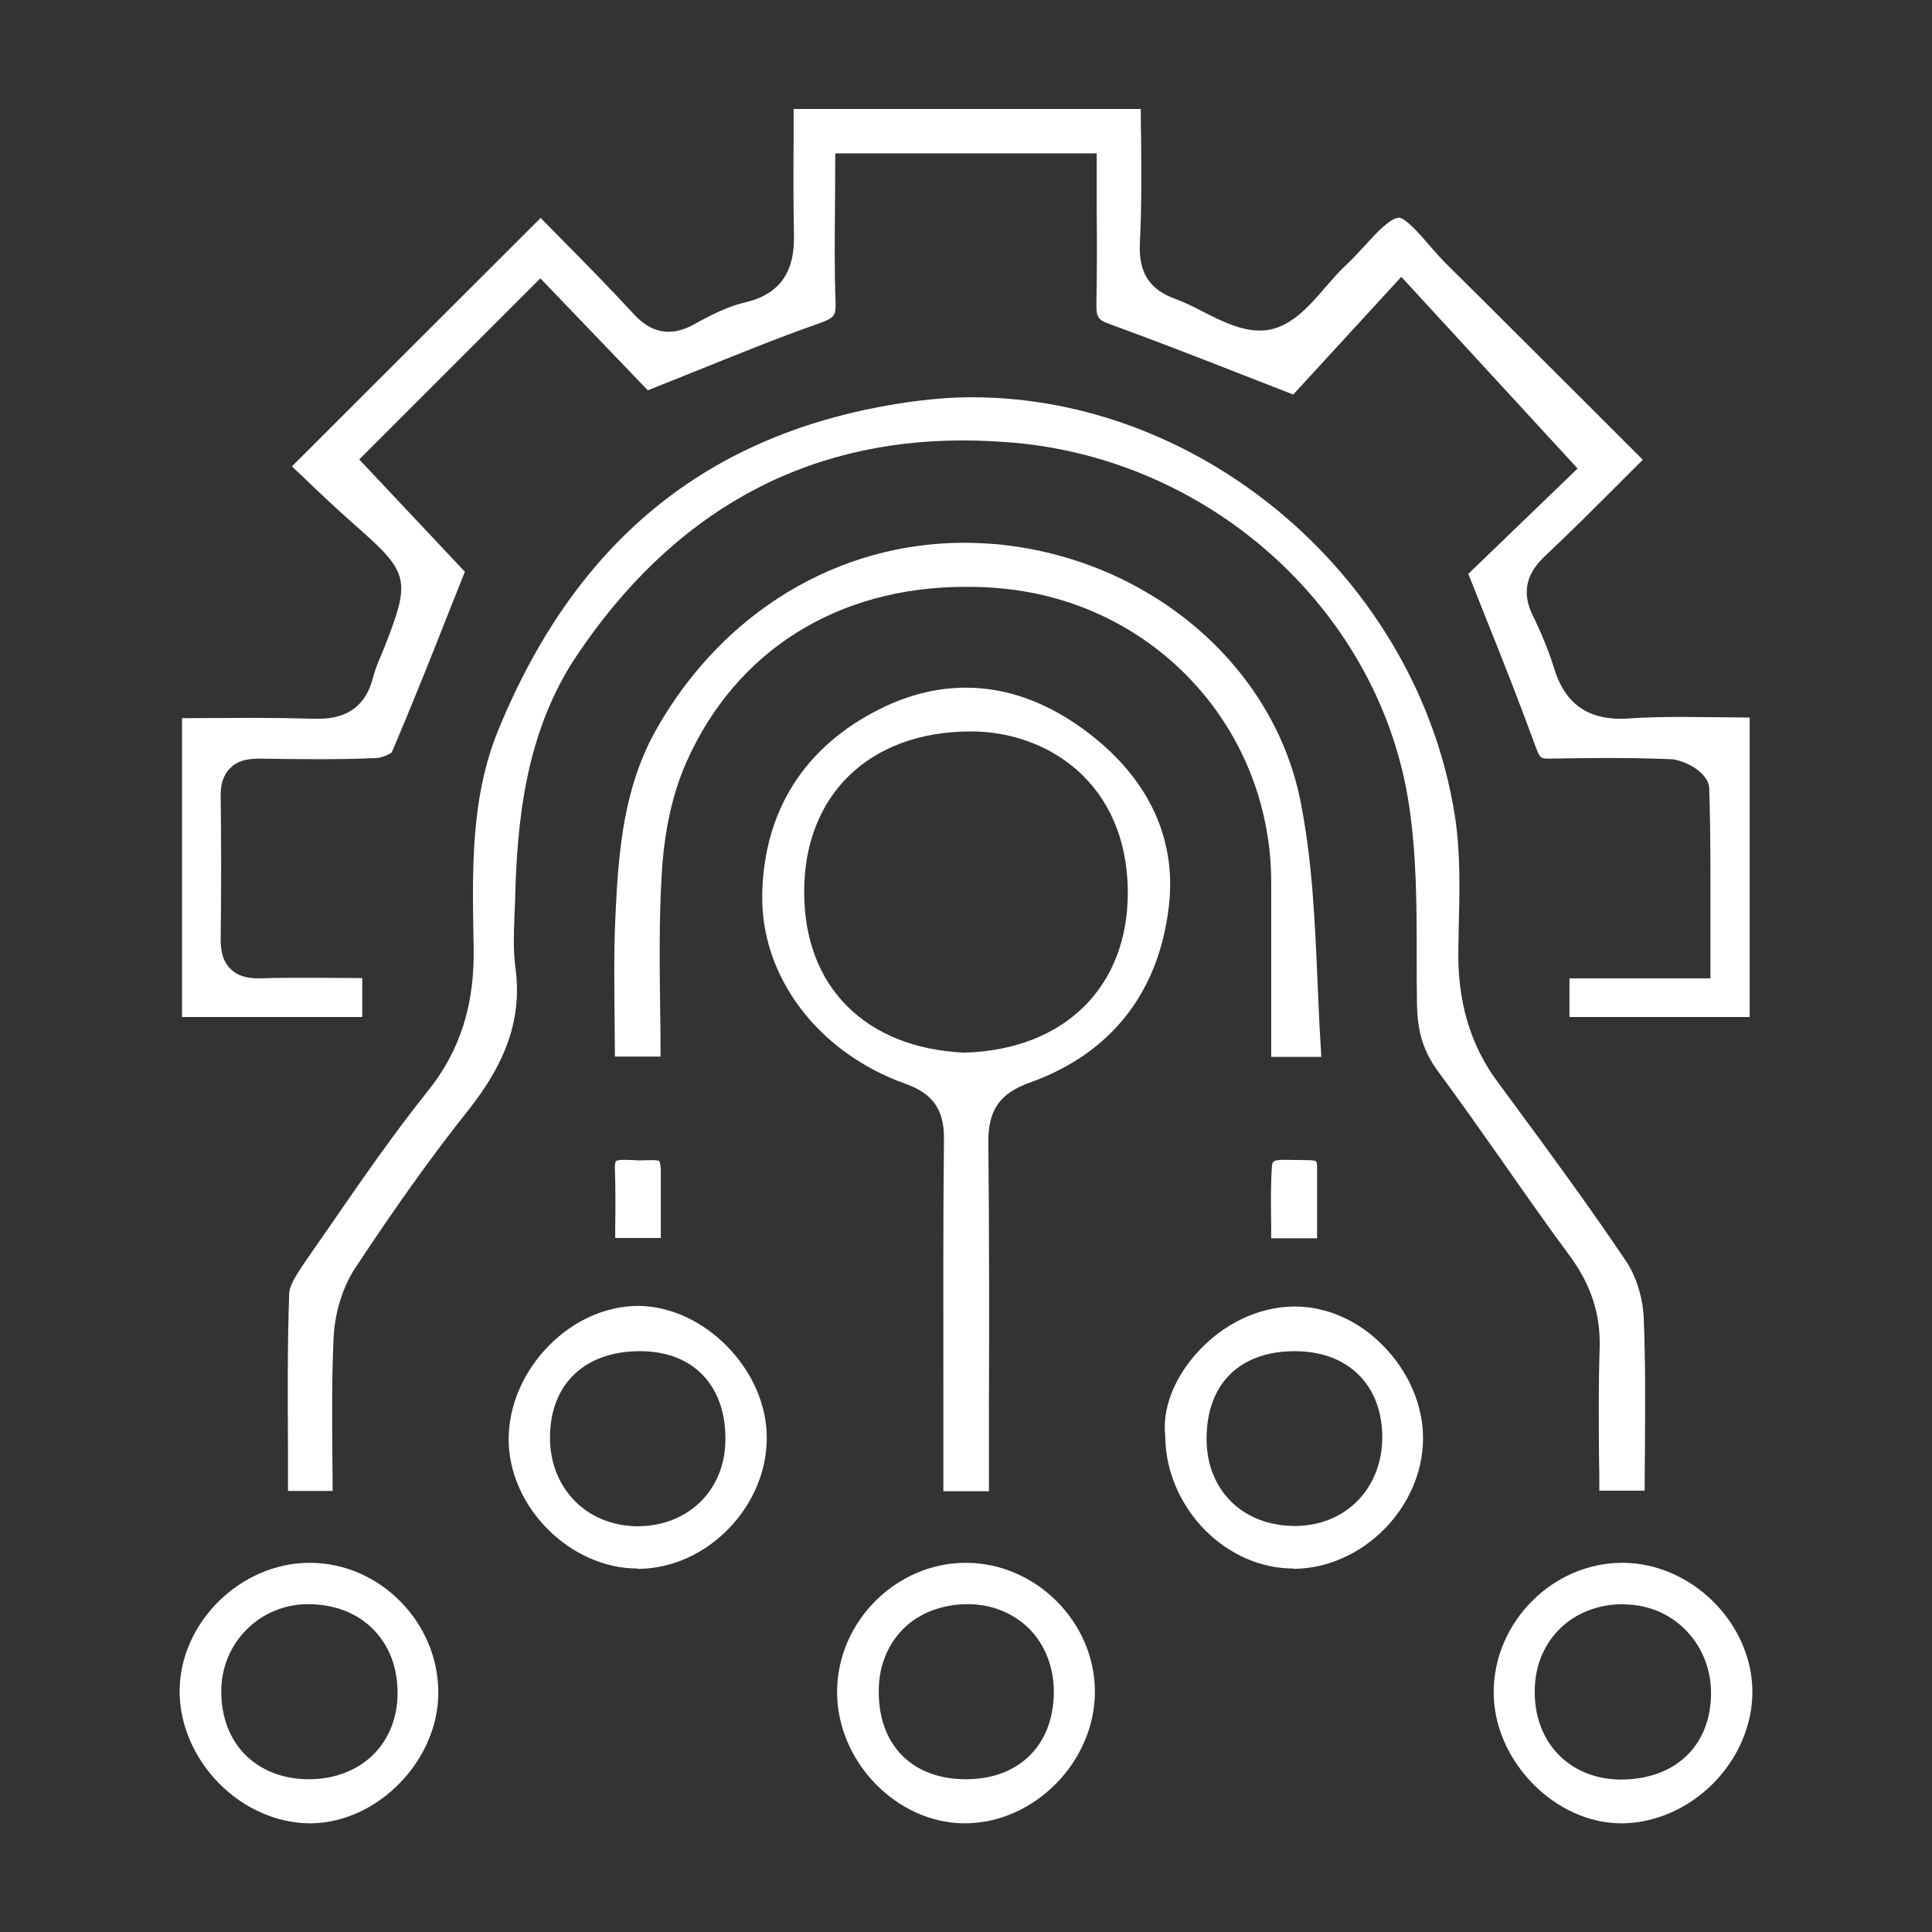 <svg xmlns="http://www.w3.org/2000/svg" xmlns:xlink="http://www.w3.org/1999/xlink" id="Layer_1" x="0px" y="0px" viewBox="0 0 64 64" style="enable-background:new 0 0 64 64;" xml:space="preserve"><rect x="0" y="0" width="64" height="64" fill="#333333" stroke="none"/><style type="text/css">	.st0{fill:#FFFFFF;}</style><path class="st0" d="M51.99,33.7v-1.29h4.67l0-1.78c0-1.55,0.01-3.02-0.04-4.51c-0.02-0.57-0.88-0.95-1.25-0.97 c-0.71-0.03-1.41-0.04-2.12-0.04c-0.64,0-1.28,0.01-1.93,0.02c-0.01,0-0.01,0-0.02,0c-0.24,0-0.29-0.01-0.41-0.34 c-0.52-1.42-1.07-2.83-1.67-4.32l-0.58-1.46l3.62-3.49l-5.84-6.35l-3.58,3.9l-1.64-0.64c-1.58-0.62-3.03-1.18-4.48-1.71 c-0.34-0.12-0.41-0.23-0.4-0.65c0.02-1.05,0.02-2.1,0.01-3.18l0-1.81h-8.66l-0.01,1.8c-0.01,1.03-0.02,2.1,0.02,3.14 c0.01,0.42-0.03,0.51-0.54,0.69c-1.4,0.49-2.76,1.05-4.21,1.63c-0.48,0.19-0.97,0.39-1.47,0.59L17.9,9.22l-6,6l3.5,3.72l-0.49,1.23 c-0.65,1.65-1.27,3.2-1.93,4.75c-0.04,0.05-0.32,0.18-0.5,0.19c-0.65,0.03-1.31,0.04-1.96,0.04c-0.64,0-1.28-0.01-1.93-0.02 c0,0,0,0,0,0c-0.46,0-0.76,0.1-0.97,0.32c-0.22,0.22-0.32,0.53-0.31,0.94c0.02,1.57,0.02,3.14,0,4.7c0,0.29,0.02,0.7,0.32,1 c0.21,0.22,0.52,0.32,0.93,0.32c0.61-0.02,1.13-0.02,1.66-0.02L12,32.4v1.29H6.03v-9.9c0.32,0,1.9-0.01,2.38-0.01 c0.67,0,1.34,0.01,2.01,0.03l0.13,0c0.99,0,1.59-0.46,1.82-1.41c0.06-0.23,0.15-0.45,0.24-0.66l0.13-0.31 c0.87-2.23,0.82-2.45-0.94-4c-0.64-0.56-1.23-1.12-1.78-1.65l-0.35-0.33l8.24-8.23l0.58,0.59c0.82,0.83,1.68,1.7,2.51,2.6 c0.23,0.25,0.61,0.58,1.15,0.58c0.27,0,0.54-0.08,0.85-0.25c0.54-0.3,1.13-0.6,1.71-0.73c1.47-0.35,1.61-1.46,1.59-2.27 c-0.02-1.06-0.02-2.13-0.01-3.22l0-0.91h11.5c0,0.31,0,0.62,0.01,0.94c0.01,1.15,0.02,2.33-0.04,3.49 c-0.05,0.98,0.31,1.55,1.17,1.86c0.3,0.11,0.61,0.26,0.91,0.42c0.61,0.31,1.25,0.63,1.88,0.63c0.11,0,0.23-0.01,0.34-0.03 c0.76-0.15,1.32-0.79,1.86-1.42c0.22-0.25,0.43-0.5,0.66-0.71c0.21-0.19,0.41-0.42,0.62-0.64c0.37-0.41,0.84-0.92,1.14-0.94 c0.22,0,0.75,0.61,1.03,0.94c0.19,0.22,0.38,0.43,0.56,0.61c1.64,1.62,3.27,3.26,4.95,4.93l1.54,1.54l-0.71,0.71 c-0.85,0.85-1.68,1.68-2.53,2.48c-0.4,0.38-0.88,0.99-0.41,1.96c0.31,0.63,0.54,1.21,0.72,1.78c0.34,1.11,1.06,1.65,2.19,1.65 c0.08,0,0.16,0,0.25-0.01c0.59-0.04,1.18-0.05,1.78-0.05c0.45,0,0.89,0.01,1.34,0.01c0.3,0,0.6,0.01,0.91,0.01v9.92H51.99z"></path><path class="st0" d="M9.54,49.38l0-1.37c-0.01-1.77-0.02-3.45,0.04-5.16c0.01-0.3,0.31-0.73,0.54-1.07l0.86-1.24 c1.02-1.48,2.08-3.01,3.21-4.42c1.06-1.33,1.54-2.85,1.5-4.77c-0.05-2.59-0.1-4.94,0.83-7.2c2.64-6.41,7.15-9.97,13.79-10.86 c0.62-0.08,1.25-0.13,1.88-0.13c7.74,0,14.77,6.08,16,13.84c0.2,1.24,0.16,2.57,0.13,3.85l-0.01,0.54c-0.04,1.75,0.38,3.21,1.3,4.45 l0.59,0.8c1.23,1.67,2.49,3.39,3.66,5.13c0.34,0.5,0.56,1.22,0.59,1.87c0.06,1.46,0.05,2.91,0.04,4.43c0,0.43-0.01,0.87-0.01,1.31 h-1.5c0-0.35,0-0.71-0.01-1.06c-0.01-1.19-0.02-2.42,0.02-3.63c0.04-1.14-0.28-2.12-0.99-3.09c-0.75-1.01-1.47-2.04-2.19-3.07 c-0.72-1.02-1.44-2.05-2.18-3.05c-0.47-0.64-0.68-1.3-0.69-2.22c-0.01-0.51-0.01-1.02-0.01-1.54c0-1.65,0-3.36-0.25-5.02 c-0.94-6.36-6.43-11.42-13.04-12.03c-0.59-0.05-1.18-0.08-1.75-0.08c-5.31,0-9.61,2.4-12.78,7.12c-1.69,2.52-1.99,5.44-2.05,8.22 l-0.02,0.47c-0.02,0.53-0.04,1.07,0.03,1.62c0.23,1.64-0.25,3.11-1.56,4.76c-1.21,1.52-2.4,3.19-3.76,5.25 c-0.4,0.62-0.66,1.45-0.7,2.29c-0.06,1.32-0.05,2.6-0.04,3.96c0,0.37,0.01,0.74,0.01,1.11H9.54z"></path><path class="st0" d="M31.25,49.39l0-3.51c0-2.71-0.01-5.43,0.02-8.14c0.01-0.98-0.36-1.51-1.28-1.84c-2.89-1.03-4.8-3.55-4.74-6.29 c0.06-2.78,1.42-4.89,3.91-6.13c0.94-0.47,1.9-0.7,2.84-0.7c1.39,0,2.77,0.51,4.08,1.52c1.98,1.52,2.9,3.5,2.64,5.72 c-0.33,2.86-1.92,4.88-4.6,5.84c-1.01,0.36-1.39,0.92-1.38,1.98c0.03,2.92,0.03,5.84,0.02,8.82l0,2.74H31.25z M32.14,24.23 c-3.35,0.01-5.51,2.11-5.5,5.33c0,3.13,2.03,5.16,5.3,5.31c3.33-0.09,5.44-2.19,5.42-5.34c-0.03-3.64-2.71-5.3-5.19-5.3h0H32.14z"></path><path class="st0" d="M42.11,35.01v-5.78c0-5.09-3.85-9.28-8.96-9.74c-0.4-0.04-0.79-0.05-1.17-0.05c-4.23,0-7.59,2.11-9.23,5.78 c-0.47,1.05-0.75,2.31-0.83,3.75c-0.09,1.51-0.07,3-0.05,4.57c0.01,0.48,0.01,0.97,0.01,1.46h-1.51c0-0.39-0.01-0.77-0.01-1.15 c-0.01-1.23-0.03-2.4,0.03-3.57c0.1-2.15,0.28-4.24,1.37-6.15c2.19-3.85,5.99-6.15,10.18-6.15c0.36,0,0.73,0.02,1.1,0.05 c4.99,0.48,9.11,3.96,10.03,8.46c0.4,1.98,0.49,4.01,0.58,6.15c0.03,0.79,0.07,1.58,0.12,2.37H42.11z"></path><path class="st0" d="M53.71,60.4c-2.21,0-4.23-2.08-4.23-4.34c0-2.32,1.95-4.29,4.26-4.29c2.29,0,4.31,2,4.31,4.28 c0,1.1-0.48,2.21-1.31,3.04C55.91,59.92,54.8,60.4,53.71,60.4L53.71,60.4z M53.77,53.14c-1.69,0-2.93,1.21-2.93,2.89 c-0.01,1.71,1.17,2.91,2.85,2.92c1.78,0,2.95-1.09,2.99-2.78c0.04-1.65-1.19-2.98-2.81-3.02L53.77,53.14z"></path><path class="st0" d="M10.28,60.4c-1.09,0-2.19-0.48-3.02-1.32c-0.83-0.84-1.31-1.95-1.31-3.05c0-2.27,2.01-4.26,4.31-4.26 c2.32,0,4.26,1.97,4.26,4.3C14.52,58.33,12.5,60.39,10.28,60.4L10.28,60.4z M10.21,53.14c-0.78,0-1.5,0.3-2.04,0.84 c-0.55,0.55-0.85,1.29-0.84,2.08c0.01,1.71,1.17,2.87,2.89,2.88h0c1.73,0,2.93-1.16,2.95-2.82c0.01-0.86-0.27-1.6-0.8-2.14 c-0.53-0.54-1.27-0.83-2.13-0.84H10.21z"></path><path class="st0" d="M31.96,60.4c-2.25,0-4.23-2.04-4.23-4.35c0-2.32,1.95-4.28,4.26-4.28c2.32,0,4.28,1.96,4.28,4.27 C36.27,58.36,34.26,60.4,31.96,60.4L31.96,60.4z M32.06,53.14c-0.86,0-1.63,0.3-2.16,0.84c-0.52,0.53-0.81,1.28-0.79,2.11 c0.02,1.75,1.13,2.85,2.89,2.85c1.74,0,2.88-1.11,2.91-2.84c0.01-0.83-0.27-1.59-0.81-2.14C33.57,53.43,32.84,53.14,32.06,53.14z"></path><path class="st0" d="M21.12,51.96c-2.23,0-4.27-2.04-4.27-4.28c0-1.12,0.49-2.26,1.35-3.12c0.82-0.83,1.89-1.3,2.94-1.3 c2.19,0.01,4.26,2.12,4.26,4.36c0.01,2.29-1.98,4.33-4.24,4.35H21.12z M21.19,44.76c-1.8,0-2.94,1.07-2.97,2.79 c-0.02,0.84,0.27,1.6,0.8,2.15c0.53,0.55,1.27,0.85,2.09,0.86h0c1.69,0,2.91-1.2,2.92-2.86c0.02-1.79-1.05-2.92-2.78-2.94H21.19z"></path><path class="st0" d="M42.85,51.96c-1.07,0-2.1-0.45-2.92-1.26c-0.84-0.85-1.33-1.99-1.33-3.14c-0.1-0.88,0.28-1.87,1.01-2.7 c0.88-1,2.08-1.58,3.29-1.58c1.04,0,2.09,0.46,2.89,1.27c0.86,0.86,1.35,1.98,1.35,3.09c0,2.29-2,4.31-4.28,4.33H42.85z  M42.89,44.76c-1.81,0-2.91,1.07-2.92,2.87c-0.01,0.83,0.27,1.56,0.79,2.09c0.53,0.54,1.29,0.83,2.15,0.83 c1.67-0.01,2.87-1.24,2.88-2.93c0-1.73-1.12-2.85-2.87-2.86H42.89z"></path><path class="st0" d="M20.38,41.01l0-0.38c0.01-0.65,0.01-1.28-0.01-1.9c-0.01-0.21,0.03-0.27,0.04-0.27c0,0,0.05-0.04,0.26-0.04 c0.1,0,0.2,0.01,0.31,0.01l0.16,0.01c0.08,0,0.46-0.01,0.46-0.01c0.2,0,0.24,0.03,0.24,0.03c0.01,0.01,0.04,0.09,0.05,0.27l0,2.28 H20.38z"></path><path class="st0" d="M42.11,41.03c0-0.14,0-0.28,0-0.42c-0.01-0.66-0.02-1.28,0.02-1.9c0.01-0.23,0.02-0.29,0.41-0.29 c0.08,0,0.68,0.01,0.68,0.01c0.21,0,0.34,0.01,0.38,0.04l0,0c0,0,0.03,0.05,0.03,0.19v2.36H42.11z"></path></svg>